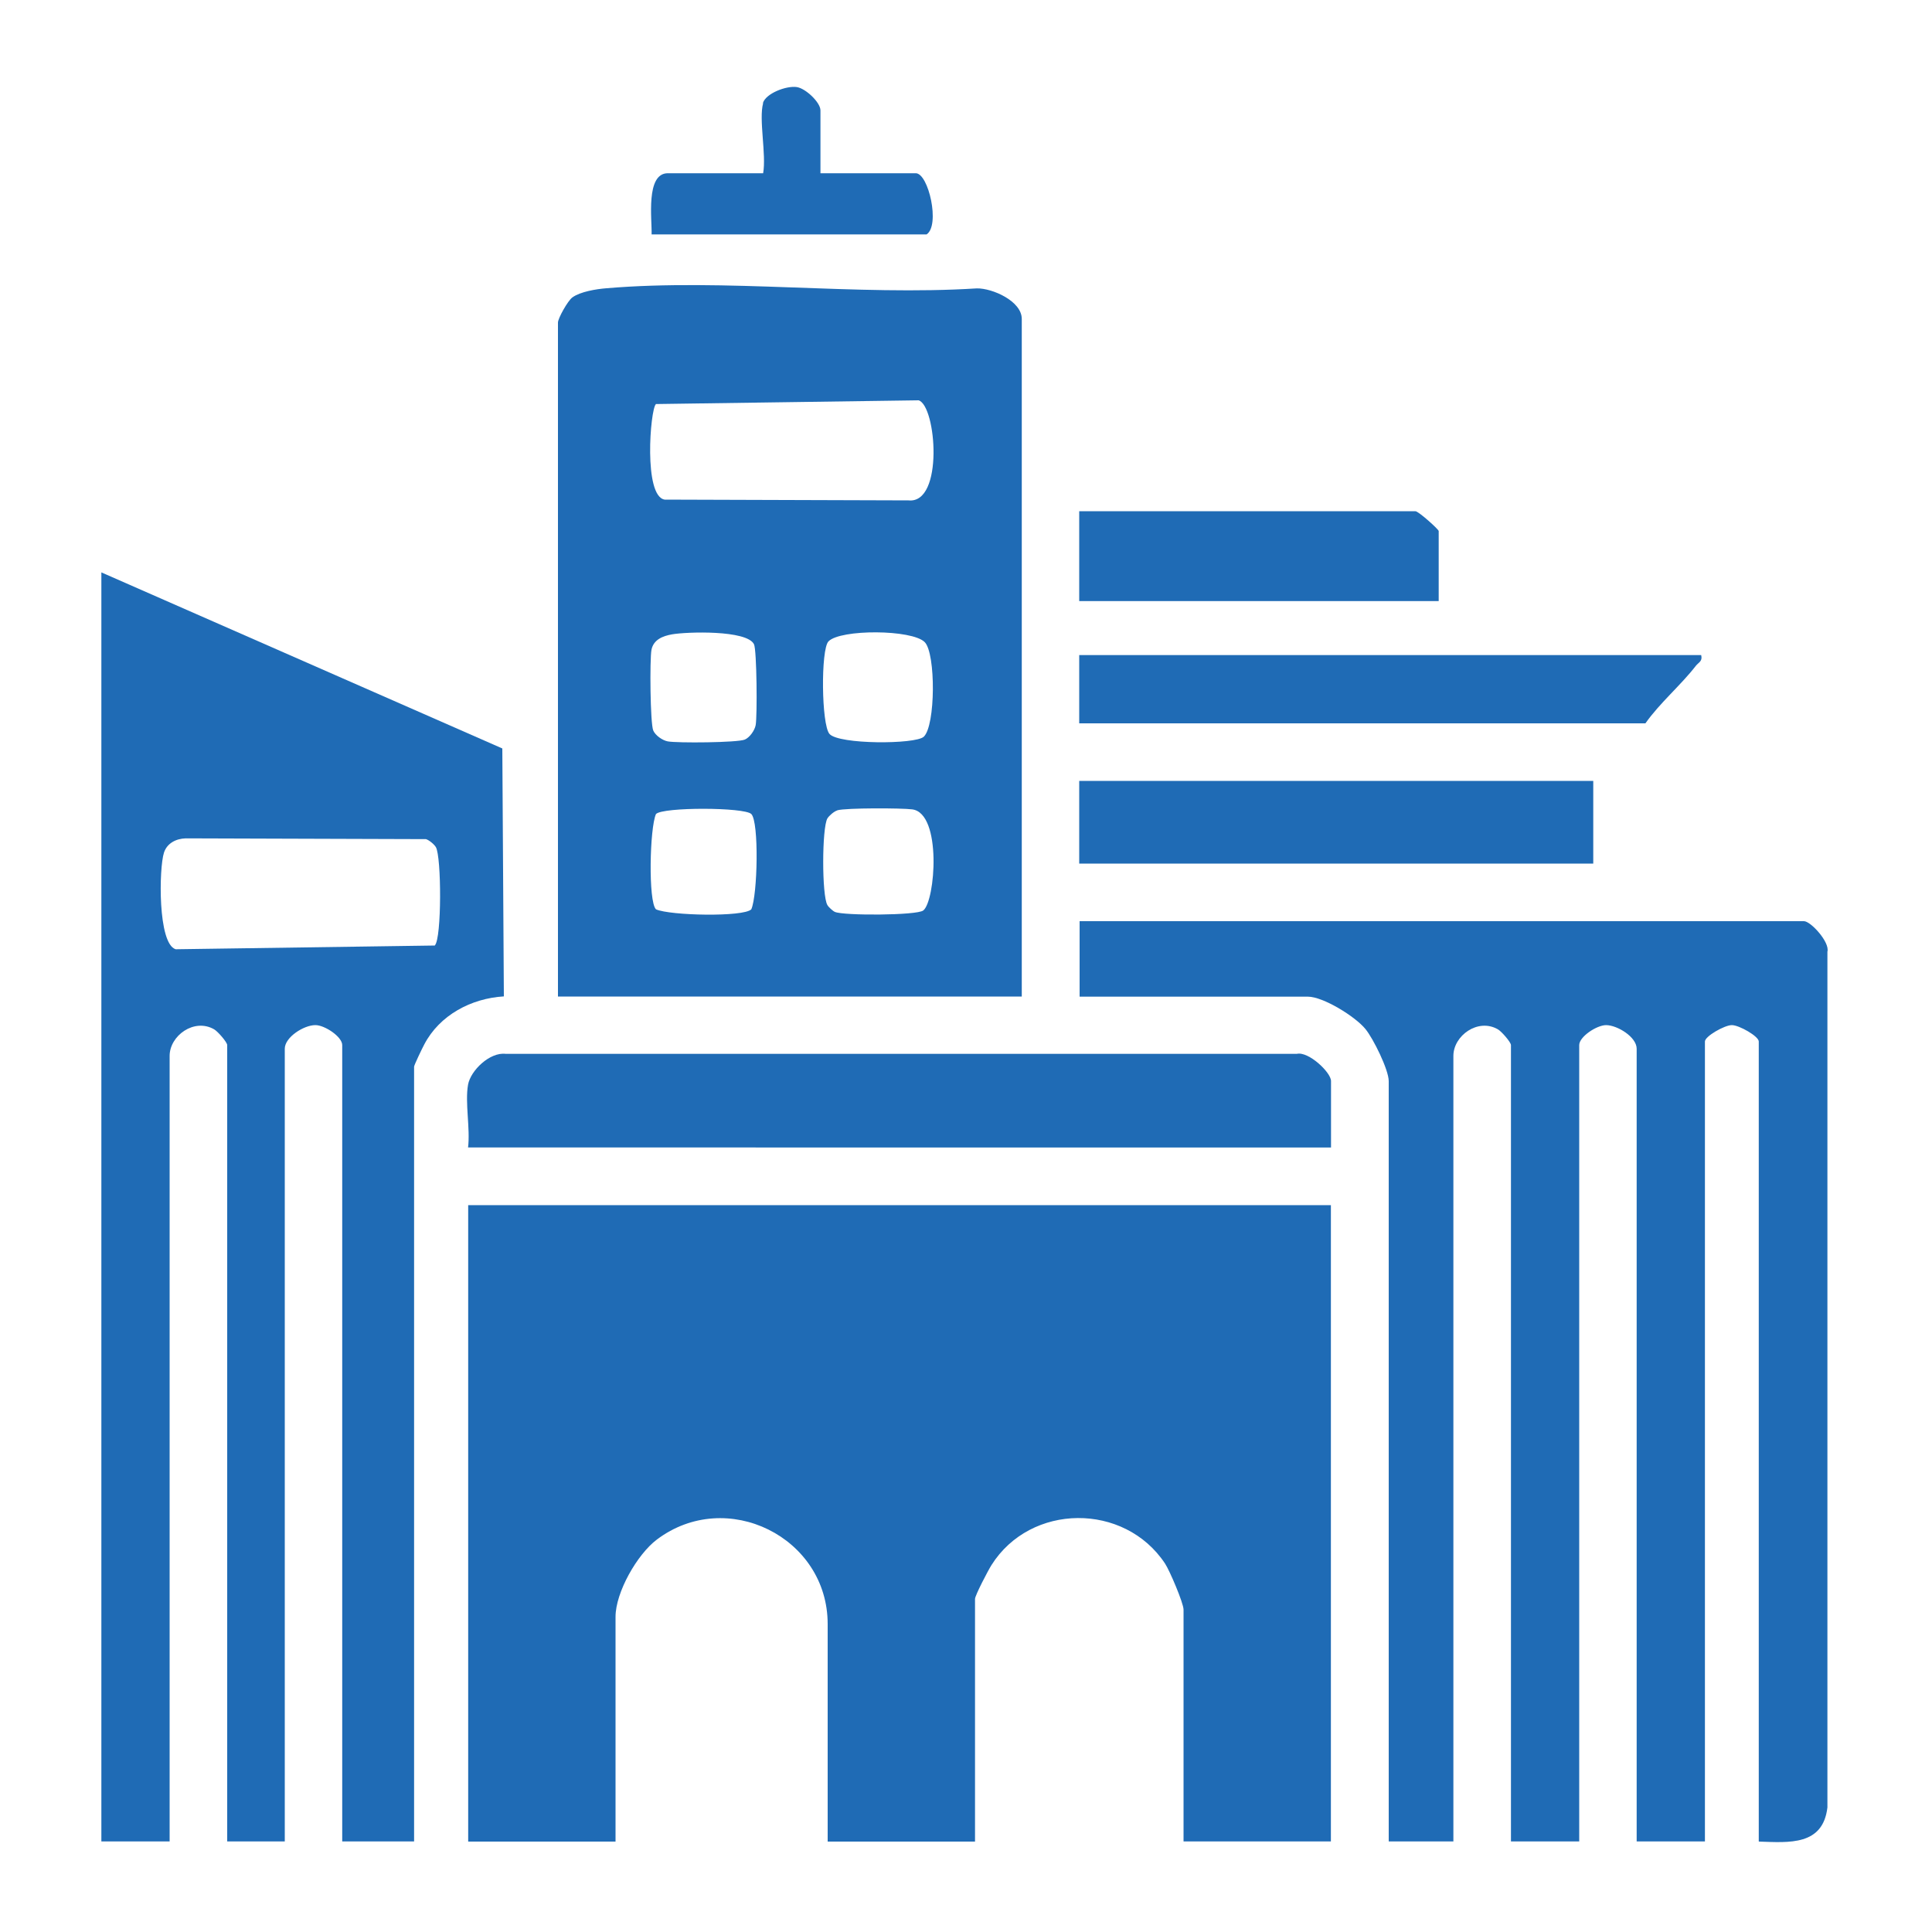 <?xml version="1.0" encoding="UTF-8"?>
<svg id="Layer_1" data-name="Layer 1" xmlns="http://www.w3.org/2000/svg" viewBox="0 0 150 150">
  <defs>
    <style>
      .cls-1 {
        fill: #1f6bb5;
      }
    </style>
  </defs>
  <path class="cls-1" d="M103.33,93.56v49.41h-11.44v-18c0-.5-1.08-3.04-1.44-3.58-3.15-4.75-10.43-4.7-13.47.12-.25.39-1.28,2.36-1.28,2.63v18.84h-11.44v-16.89c0-6.75-7.86-10.63-13.26-6.56-1.53,1.15-3.21,4.1-3.21,6v17.45h-11.44v-49.41h66.99Z"/>
  <path class="cls-1" d="M136.55,142.97v-62.11c0-.4-1.52-1.27-2.09-1.27s-2.09.87-2.09,1.27v62.11h-5.3v-61.55c0-.9-1.48-1.82-2.37-1.83-.73,0-2.09.9-2.09,1.55v61.83h-5.3v-61.83c0-.22-.73-1.06-1.01-1.22-1.55-.9-3.46.49-3.46,2.06v60.99h-5.02v-59.03c0-.88-1.2-3.31-1.81-4.05-.79-.97-3.28-2.51-4.47-2.51h-17.72v-5.86h56.24c.52,0,2.02,1.63,1.82,2.37v66.44c-.35,2.97-2.96,2.73-5.31,2.65Z"/>
  <path class="cls-1" d="M7.87,44.44l31.13,13.67.12,19.25c-2.53.15-4.99,1.45-6.18,3.73-.15.28-.79,1.6-.79,1.73v60.15h-5.58v-61.83c0-.65-1.37-1.56-2.09-1.55-.89,0-2.37.94-2.37,1.83v61.55h-4.47v-61.83c0-.22-.73-1.06-1.01-1.22-1.55-.9-3.46.49-3.46,2.06v60.99h-5.3V44.44ZM33.76,73.4c.54-.54.52-6.89.08-7.63-.13-.22-.53-.55-.77-.62l-18.65-.06c-.74.02-1.45.37-1.69,1.11-.39,1.19-.49,7.08.91,7.5l20.12-.29Z"/>
  <path class="cls-1" d="M79.33,77.37h-36.01V25.04c0-.32.76-1.69,1.12-1.95.62-.45,1.87-.65,2.64-.71,9.18-.78,19.46.6,28.76.01,1.21-.02,3.49.99,3.49,2.37v52.62ZM50.92,31.38c-.44.44-.97,7.17.69,7.41l18.93.06c2.75.28,2.16-7.35.78-7.77l-20.4.29ZM52.18,49.25c-.73.13-1.44.41-1.6,1.2-.14.73-.1,5.73.14,6.27.16.37.7.76,1.12.84.73.14,5.44.1,5.99-.14.37-.16.76-.7.84-1.12.13-.69.09-5.83-.13-6.28-.55-1.12-5.22-.97-6.36-.77ZM71.72,57.2c.92-.86.94-6.45.08-7.34-.97-1-6.57-1.02-7.48-.06-.6.63-.55,6.45.08,7.18.71.83,6.67.82,7.32.22ZM58.33,63.2c-.53-.53-6.86-.55-7.4,0-.49,1.09-.61,6.8,0,7.4,1.09.49,6.8.61,7.4,0,.49-1.09.61-6.8,0-7.4ZM65.01,62.92c-.25.07-.64.41-.77.62-.43.72-.44,6,0,6.73.09.16.42.46.58.53.67.3,6.35.28,6.86-.11.94-.72,1.47-7.54-.85-7.85-.84-.11-5.14-.12-5.82.07Z"/>
  <path class="cls-1" d="M36.34,84.21c.2-1.1,1.69-2.54,2.92-2.39h61.43c.9-.21,2.65,1.44,2.65,2.11v5.16H36.34c.18-1.48-.25-3.48,0-4.88Z"/>
  <rect class="cls-1" x="83.79" y="60.63" width="39.91" height="6.42"/>
  <path class="cls-1" d="M132.08,50.86c.12.49-.2.56-.42.84-1.15,1.49-2.8,2.88-3.91,4.46h-43.96v-5.3h48.29Z"/>
  <path class="cls-1" d="M111.7,46.67h-27.91v-6.98h26.1c.24,0,1.81,1.41,1.81,1.54v5.44Z"/>
  <path class="cls-1" d="M59.23,8.01c.21-.75,1.81-1.37,2.63-1.25.69.1,1.84,1.19,1.84,1.81v4.88h7.4c.99,0,1.91,4.05.84,4.75h-21.35c.04-1.12-.48-4.75,1.26-4.75h7.4c.26-1.45-.35-4.19,0-5.44Z"/>
</svg>